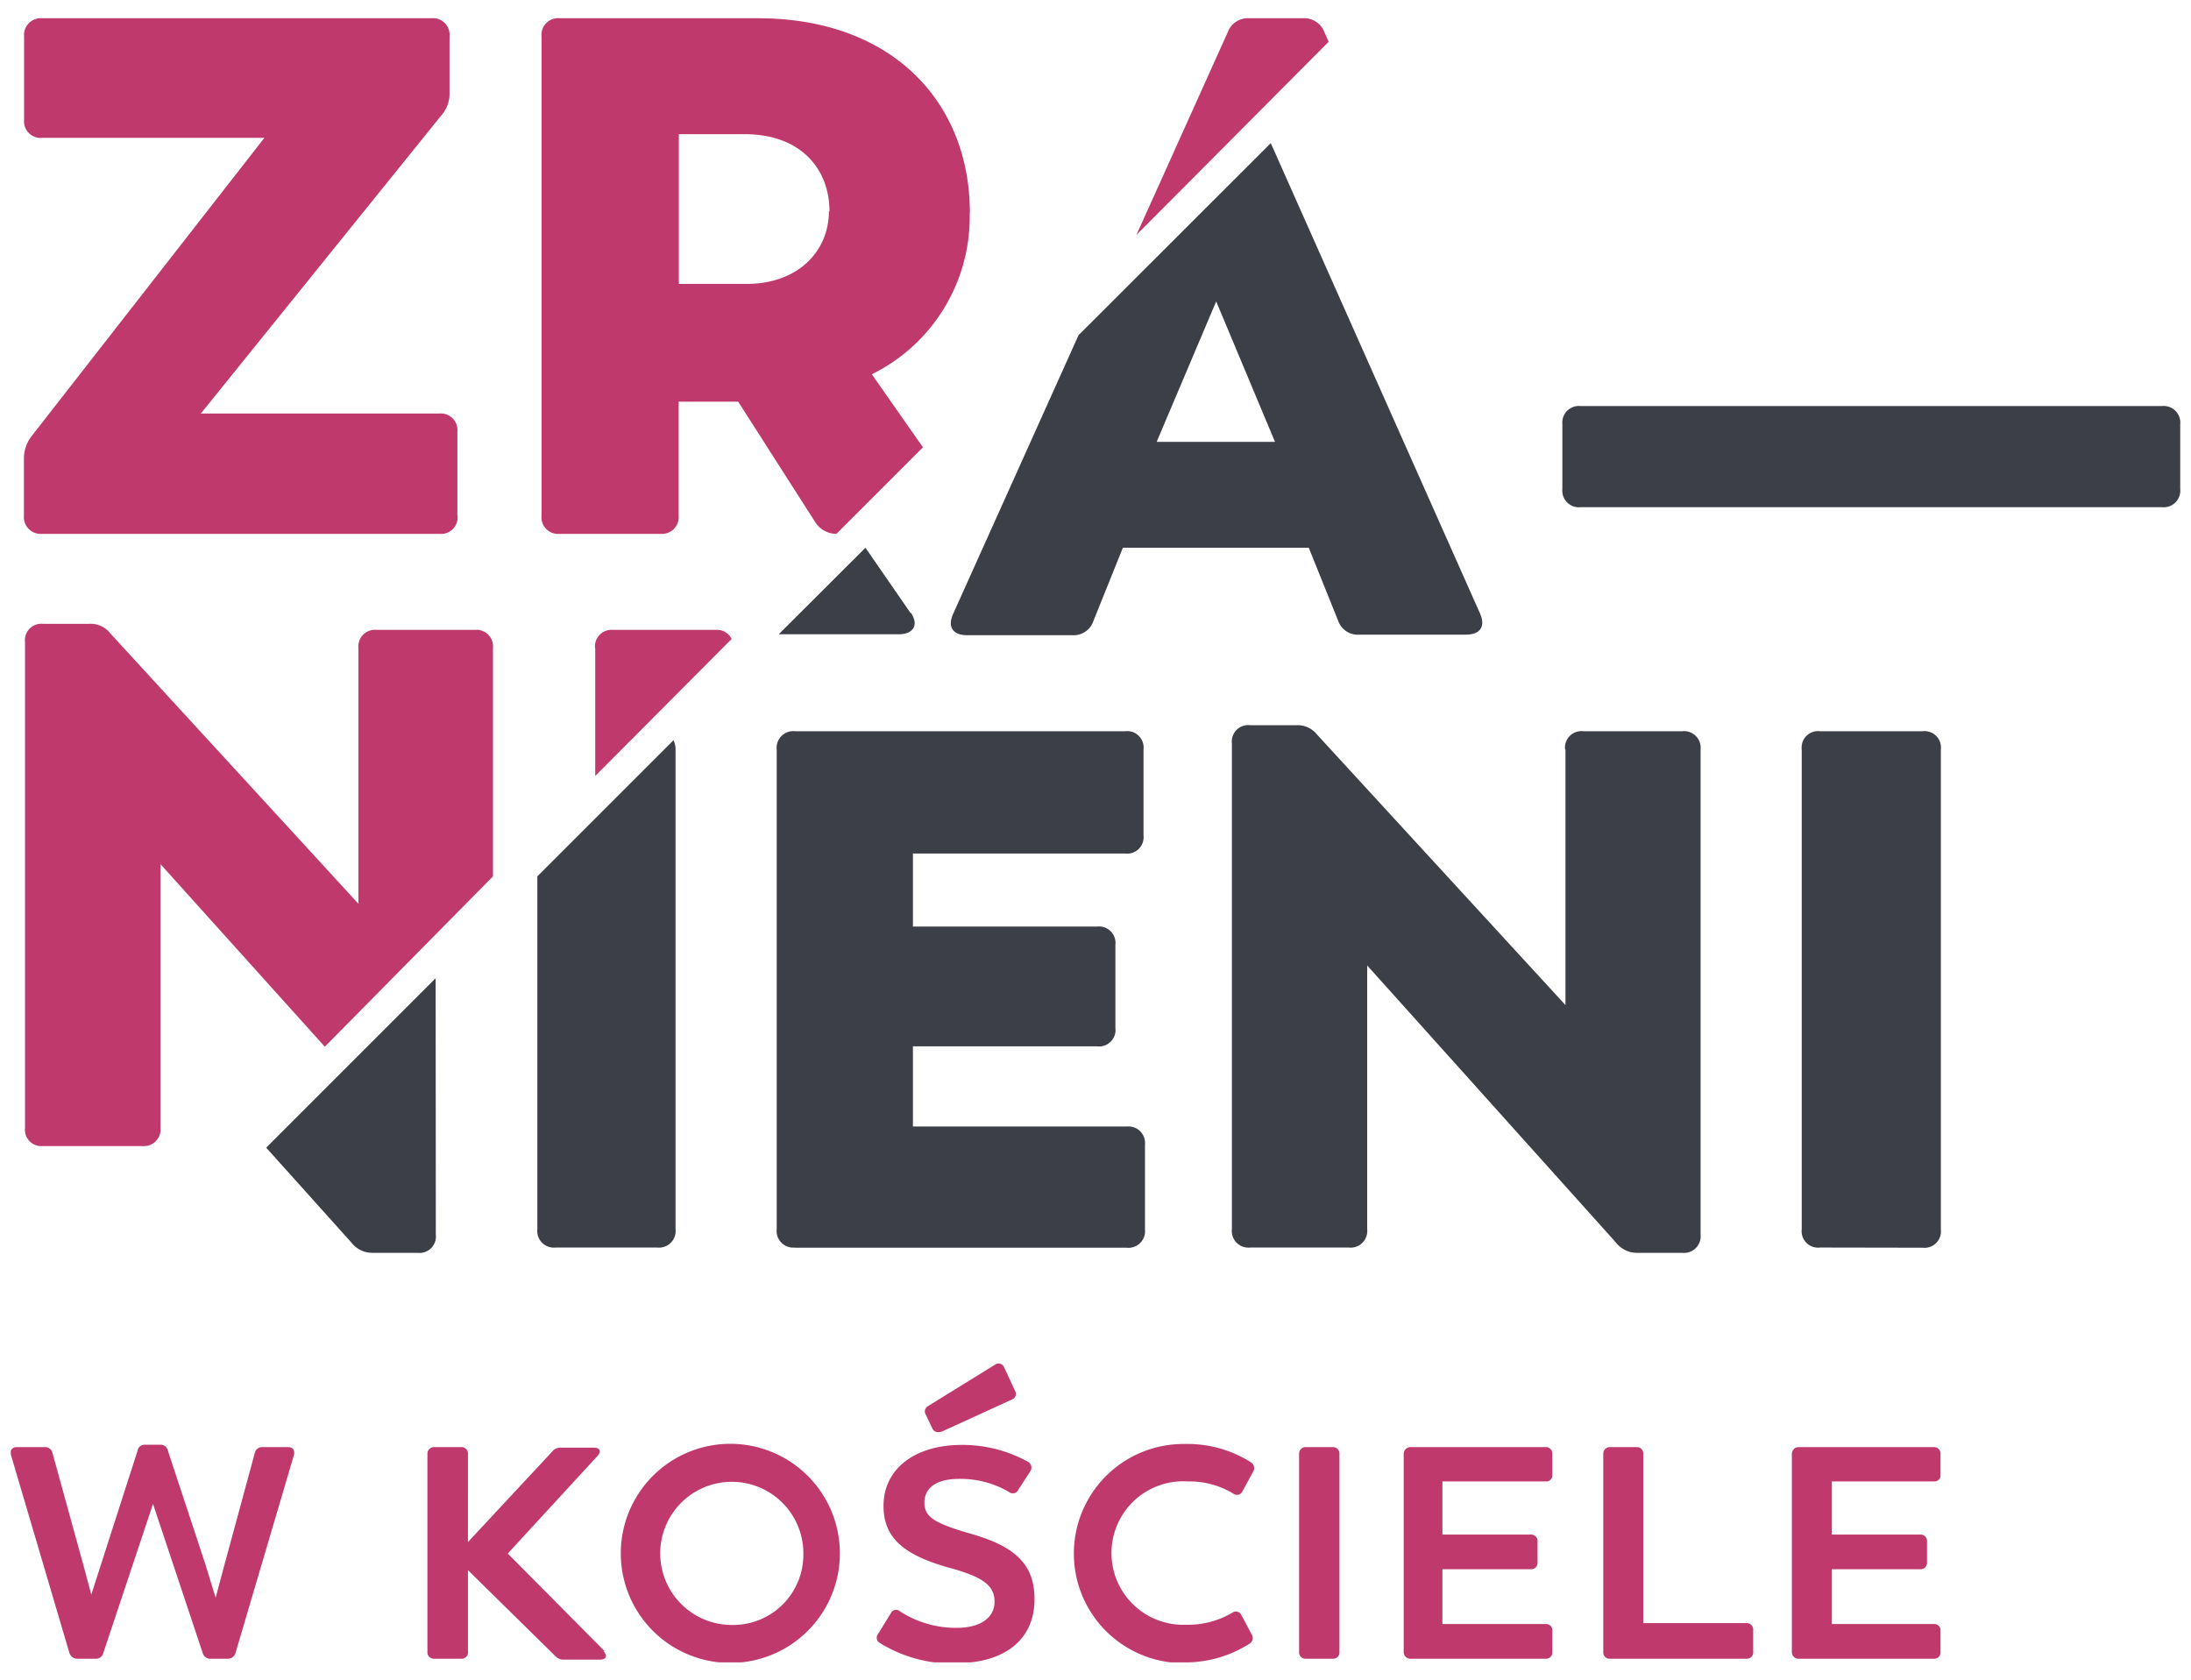 <svg id="Warstwa_1" data-name="Warstwa 1" xmlns="http://www.w3.org/2000/svg" xmlns:xlink="http://www.w3.org/1999/xlink" viewBox="0 0 120 92"><defs><style>.cls-1{fill:none;}.cls-2{clip-path:url(#clip-path);}.cls-3{fill:#3c3f46;}.cls-4{fill:#bf396d;}</style><clipPath id="clip-path"><rect class="cls-1" x="0.59" y="0.95" width="118.83" height="90.1"/></clipPath></defs><title>Obszar roboczy 9</title><g class="cls-2"><path class="cls-3" d="M23.86,53.58l-9.28,9.28,4.66,5.19a1.45,1.45,0,0,0,1.18.57h2.45a.9.9,0,0,0,1-1ZM105.3,68.34a.9.9,0,0,0,1-1V41.05a.9.9,0,0,0-1-1H99.68a.9.9,0,0,0-1,1V67.33a.9.9,0,0,0,1,1ZM85.74,41.05v14L72.14,40.24A1.37,1.37,0,0,0,71,39.72H68.47a.9.9,0,0,0-1,1V67.33a.91.91,0,0,0,1,1h5.41a.91.91,0,0,0,1-1V52.88L88.5,68.05a1.46,1.46,0,0,0,1.19.57h2.45a.91.91,0,0,0,1-1V41.05a.91.91,0,0,0-1-1H86.72a.9.9,0,0,0-1,1M43.54,68.34H61.71a.91.91,0,0,0,1-1V62.7a.91.91,0,0,0-1-1H50V57.31H60.09a.9.9,0,0,0,1-1V51.75a.9.9,0,0,0-1-1H50v-4H61.63a.9.9,0,0,0,1-1V41.05a.9.9,0,0,0-1-1H43.54a.91.91,0,0,0-1,1V67.33a.91.91,0,0,0,1,1M36.9,40.53,29.43,48V67.33a.91.91,0,0,0,1,1H36a.91.91,0,0,0,1-1V41.05a1.17,1.17,0,0,0-.12-.52m13-6.94L47.4,30l-4.75,4.74h6.57c.81,0,1.13-.52.65-1.2m13.48-9.34,3.26-7.69,3.22,7.69ZM69.6,7.84,59.07,18.36,52.2,33.63c-.32.72,0,1.16.76,1.16h5.76A1.14,1.14,0,0,0,59.89,34l1.61-4H71.68l1.61,4a1.14,1.14,0,0,0,1.17.76h5.83c.77,0,1.09-.44.77-1.16Z"/><path class="cls-4" d="M32.6,35.5v7L40.07,35a.88.88,0,0,0-.87-.5H33.59a.91.91,0,0,0-1,1m-7.54-7.26V23.65a.91.91,0,0,0-1-1H11L24.18,6.31a1.79,1.79,0,0,0,.44-1.25V2a.91.91,0,0,0-1-1H2.32a.92.92,0,0,0-1,1V6.55a.91.91,0,0,0,1,1H14.48L1.76,23.85a2,2,0,0,0-.45,1.25v3.14a.92.92,0,0,0,1,1H24.06a.91.91,0,0,0,1-1M27,48V35.5a.91.91,0,0,0-1-1H20.63a.91.91,0,0,0-1,1v14L6.05,34.7a1.37,1.37,0,0,0-1.19-.53H2.37a.9.9,0,0,0-1,1v26.6a.9.9,0,0,0,1,1H7.79a.91.91,0,0,0,1-1V47.33l9,10Zm18.4-36.45c0,2.25-1.73,4-4.51,4H37.18V7.35H40.8c3,0,4.63,1.85,4.63,4.23m7.69.08C53.12,5.54,48.81,1,41.52,1H30.66a.91.91,0,0,0-1,1V28.24a.91.91,0,0,0,1,1h5.51a.92.92,0,0,0,1-1V22h3.26l4.22,6.6a1.38,1.38,0,0,0,1.16.64l4.74-4.74-2.8-4a9.61,9.61,0,0,0,5.36-8.81M72.77,2.29l-.25-.57A1.18,1.18,0,0,0,71.35,1H68.41a1.17,1.17,0,0,0-1.17.77l-5,11.1Z"/><path class="cls-4" d="M105.92,81.14a.33.33,0,0,0,.36-.36V79.64a.35.35,0,0,0-.36-.38h-7.4a.37.37,0,0,0-.38.38V90.47a.36.36,0,0,0,.38.38h7.4a.34.34,0,0,0,.36-.38V89.33a.34.34,0,0,0-.36-.38h-5.59v-3h4.83a.35.35,0,0,0,.38-.38V84.43a.35.35,0,0,0-.38-.38h-4.83V81.14ZM95.66,88.9H90V79.64a.35.35,0,0,0-.36-.38H88.19a.36.36,0,0,0-.38.38V90.47a.35.35,0,0,0,.38.38h7.47a.34.34,0,0,0,.36-.38V89.28a.35.35,0,0,0-.36-.38m-11-7.76a.33.33,0,0,0,.36-.36V79.64a.35.35,0,0,0-.36-.38h-7.4a.37.37,0,0,0-.38.38V90.47a.36.36,0,0,0,.38.38h7.4a.34.34,0,0,0,.36-.38V89.33a.34.34,0,0,0-.36-.38H79v-3h4.83a.35.35,0,0,0,.38-.38V84.43a.35.35,0,0,0-.38-.38H79V81.14ZM71.53,90.85H73a.34.34,0,0,0,.36-.38V79.64a.35.35,0,0,0-.36-.38H71.53a.36.36,0,0,0-.38.38V90.47a.35.35,0,0,0,.38.38m-6.77.2a6.54,6.54,0,0,0,3.64-1,.37.37,0,0,0,.16-.52L68,88.48a.33.33,0,0,0-.49-.16,4.77,4.77,0,0,1-2.57.67,3.93,3.93,0,1,1,.11-7.85,4.62,4.62,0,0,1,2.5.67.33.33,0,0,0,.5-.13l.58-1.07a.37.37,0,0,0-.12-.52,6.49,6.49,0,0,0-3.64-1,6,6,0,1,0-.11,12m-12.37,0c2.62,0,4.27-1.28,4.27-3.49,0-1.88-1-2.89-3.51-3.6-2-.58-2.52-.92-2.52-1.7S51.25,81,52.53,81a5.27,5.27,0,0,1,2.72.71.33.33,0,0,0,.52-.11l.65-1a.37.37,0,0,0-.09-.52,7.41,7.41,0,0,0-3.65-.94c-2.59,0-4.29,1.32-4.29,3.34,0,1.76,1.12,2.68,3.53,3.37,1.95.52,2.55,1,2.55,1.88s-.78,1.43-2.08,1.43a5.66,5.66,0,0,1-3.11-.91.31.31,0,0,0-.49.11l-.69,1.12a.33.33,0,0,0,.09.51,7.53,7.53,0,0,0,4.2,1.12m-.85-12.68,3.87-1.77a.33.33,0,0,0,.18-.49L55,74.9a.33.33,0,0,0-.51-.15L50.85,77a.34.34,0,0,0-.13.51l.33.7a.36.36,0,0,0,.49.2M40,89a3.92,3.92,0,1,1,4-3.89A3.85,3.85,0,0,1,40,89m0,2.08a6,6,0,1,0,0-12,6,6,0,1,0,0,12m-6.89-.65-5.3-5.34,4.92-5.35c.23-.25.11-.45-.2-.45H30.68a.56.56,0,0,0-.45.23l-4.6,4.94V79.64a.35.35,0,0,0-.36-.38H23.79a.36.36,0,0,0-.38.38V90.47a.35.35,0,0,0,.38.38h1.48a.34.34,0,0,0,.36-.38V86l4.78,4.7a.58.58,0,0,0,.45.2h2c.34,0,.43-.2.2-.45M15.74,79.26H14.38a.41.41,0,0,0-.43.34L12.3,85.68l-.49,1.83-.56-1.83L9.19,79.44a.4.4,0,0,0-.42-.31H7.94a.38.38,0,0,0-.4.31l-2,6.22L5,87.34l-.45-1.68L2.88,79.6a.41.41,0,0,0-.42-.34H.92c-.25,0-.38.16-.32.43L3.8,90.53a.45.45,0,0,0,.43.32h1a.4.4,0,0,0,.42-.29l2.73-8.19,2.73,8.19a.42.42,0,0,0,.42.29h.94a.43.43,0,0,0,.43-.32l3.2-10.84c.06-.27-.07-.43-.32-.43"/><path class="cls-3" d="M118.41,22.24H86.57a.91.91,0,0,0-1,1v3.54a.91.91,0,0,0,1,1h31.84a.91.91,0,0,0,1-1V23.24a.91.91,0,0,0-1-1"/></g></svg>